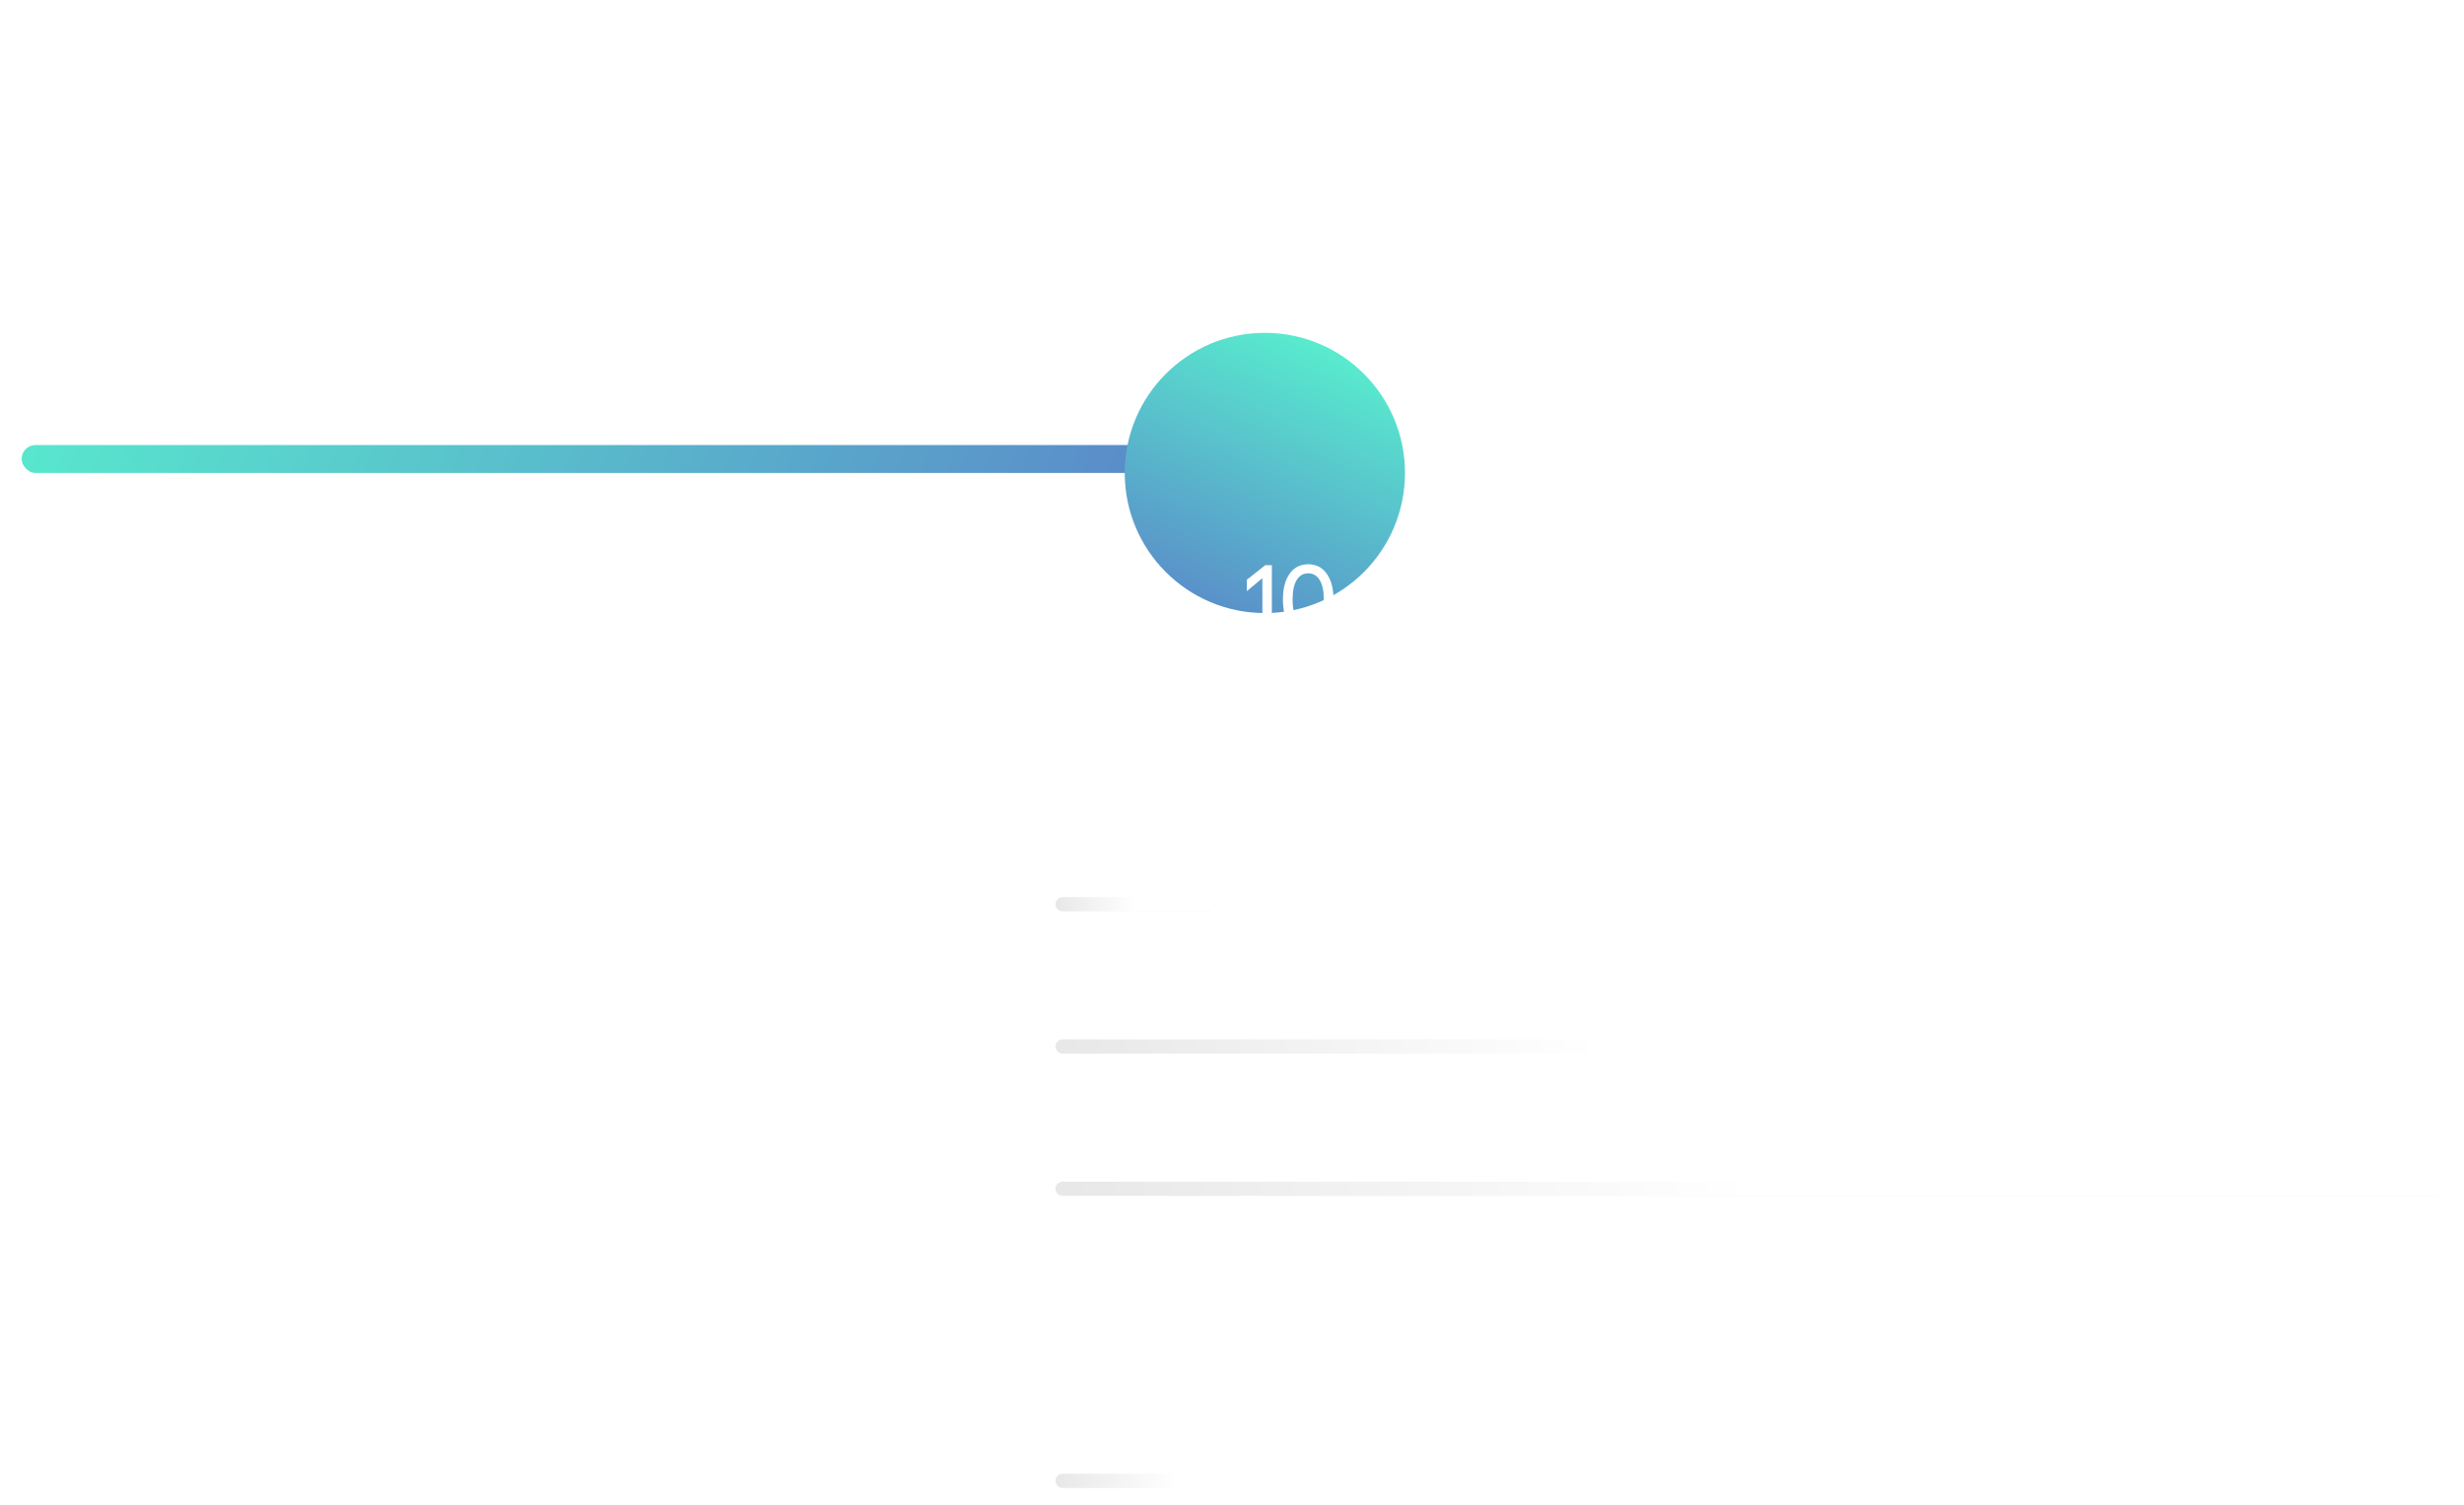 <?xml version="1.0" encoding="UTF-8"?> <svg xmlns="http://www.w3.org/2000/svg" width="329" height="201" viewBox="0 0 329 201" fill="none"> <rect x="2.883" y="59.42" width="323.677" height="3.731" rx="1.866" fill="white" fill-opacity="0.1"></rect> <rect x="2.883" y="59.42" width="170.436" height="3.731" rx="1.866" fill="url(#paint0_linear_875_3071)"></rect> <circle cx="168.889" cy="61.285" r="6.53" fill="url(#paint1_linear_875_3071)"></circle> <path d="M0.765 75.47H6.861V76.35L2.933 84.614H1.536L5.349 76.675H0.765V75.47Z" fill="white"></path> <path d="M324.022 79.353L326.439 76.675H322.377V75.47H328.237V76.337L325.603 79.13C325.671 79.121 325.771 79.117 325.903 79.117C326.621 79.117 327.223 79.364 327.708 79.857C328.192 80.346 328.434 80.964 328.434 81.712C328.434 82.601 328.135 83.328 327.535 83.893C326.94 84.458 326.181 84.741 325.259 84.741C324.468 84.741 323.775 84.518 323.18 84.072C322.589 83.625 322.226 83.053 322.09 82.356L323.225 81.961C323.323 82.412 323.563 82.785 323.945 83.083C324.328 83.381 324.766 83.529 325.259 83.529C325.807 83.529 326.258 83.357 326.611 83.013C326.964 82.664 327.14 82.222 327.14 81.687C327.14 81.177 326.968 80.771 326.624 80.469C326.279 80.167 325.848 80.016 325.329 80.016C325.036 80.016 324.734 80.069 324.424 80.175L324.022 79.353Z" fill="white"></path> <path d="M320.936 75.47V84.614H319.673V77.198L317.595 78.932V77.408L320.05 75.47H320.936Z" fill="white"></path> <rect x="25.988" y="75.277" width="1.866" height="9.328" rx="0.933" fill="white" fill-opacity="0.4"></rect> <rect x="200.423" y="75.277" width="1.866" height="9.328" rx="0.933" fill="white" fill-opacity="0.4"></rect> <rect x="49.308" y="75.277" width="1.866" height="9.328" rx="0.933" fill="white" fill-opacity="0.4"></rect> <rect x="223.745" y="75.277" width="1.866" height="9.328" rx="0.933" fill="white" fill-opacity="0.4"></rect> <rect x="72.63" y="75.277" width="1.866" height="9.328" rx="0.933" fill="white" fill-opacity="0.4"></rect> <rect x="247.061" y="75.277" width="1.866" height="9.328" rx="0.933" fill="white" fill-opacity="0.4"></rect> <rect x="95.952" y="75.277" width="1.866" height="9.328" rx="0.933" fill="white" fill-opacity="0.4"></rect> <rect x="119.268" y="75.277" width="1.866" height="9.328" rx="0.933" fill="white" fill-opacity="0.4"></rect> <rect x="270.383" y="75.277" width="1.866" height="9.328" rx="0.933" fill="white" fill-opacity="0.4"></rect> <rect x="142.59" y="75.277" width="1.866" height="9.328" rx="0.933" fill="white" fill-opacity="0.4"></rect> <rect x="293.698" y="75.277" width="1.866" height="9.328" rx="0.933" fill="white" fill-opacity="0.4"></rect> <path d="M140.935 120.733C140.935 120.211 141.358 119.787 141.88 119.787H161.368C161.89 119.787 162.313 120.211 162.313 120.733V120.733C162.313 121.255 161.89 121.678 161.368 121.678H141.88C141.358 121.678 140.935 121.255 140.935 120.733V120.733Z" fill="black" fill-opacity="0.1"></path> <path opacity="0.1" d="M140.935 120.733C140.935 120.211 141.358 119.787 141.88 119.787H161.368C161.89 119.787 162.313 120.211 162.313 120.733V120.733C162.313 121.255 161.89 121.678 161.368 121.678H141.88C141.358 121.678 140.935 121.255 140.935 120.733V120.733Z" fill="white" fill-opacity="0.4"></path> <path d="M140.935 120.715C140.935 120.163 141.382 119.715 141.935 119.715H161.358C161.911 119.715 162.358 120.163 162.358 120.715V120.715C162.358 121.267 161.911 121.715 161.358 121.715H141.935C141.382 121.715 140.935 121.267 140.935 120.715V120.715Z" fill="url(#paint2_linear_875_3071)"></path> <path d="M40.599 118.785C40.8 118.785 41.013 118.816 41.238 118.878L41.18 119.919C40.978 119.845 40.759 119.808 40.523 119.808C40.271 119.808 40.008 119.903 39.732 120.093C39.461 120.279 39.242 120.529 39.075 120.843V124.715H37.965V118.907H39.075V119.75C39.234 119.463 39.457 119.231 39.744 119.052C40.031 118.874 40.316 118.785 40.599 118.785Z" fill="white" fill-opacity="0.4"></path> <path d="M33.75 118.785C34.304 118.785 34.81 118.919 35.267 119.186C35.725 119.45 36.085 119.814 36.349 120.279C36.616 120.744 36.75 121.258 36.75 121.82C36.75 122.669 36.459 123.384 35.878 123.965C35.3 124.543 34.591 124.831 33.75 124.831C33.196 124.831 32.688 124.7 32.227 124.436C31.769 124.172 31.409 123.81 31.145 123.349C30.882 122.888 30.75 122.378 30.75 121.82C30.75 120.963 31.039 120.244 31.616 119.663C32.194 119.077 32.905 118.785 33.75 118.785ZM33.75 119.831C33.203 119.831 32.744 120.021 32.372 120.401C32.004 120.781 31.82 121.254 31.82 121.82C31.82 122.374 32.004 122.841 32.372 123.221C32.744 123.597 33.203 123.785 33.75 123.785C34.293 123.785 34.75 123.595 35.122 123.215C35.494 122.835 35.68 122.37 35.68 121.82C35.68 121.254 35.494 120.781 35.122 120.401C34.75 120.021 34.293 119.831 33.75 119.831Z" fill="white" fill-opacity="0.4"></path> <path d="M30.227 123.703L30.285 124.669C30.099 124.746 29.89 124.785 29.657 124.785C29.029 124.785 28.522 124.595 28.134 124.215C27.75 123.831 27.559 123.3 27.559 122.622V119.953H26.431V118.907H27.559V117.331H28.657V118.907H30.227V119.953H28.657V122.57C28.657 122.938 28.764 123.229 28.977 123.442C29.19 123.655 29.464 123.762 29.797 123.762C29.956 123.762 30.099 123.742 30.227 123.703Z" fill="white" fill-opacity="0.4"></path> <path d="M24.407 118.907H25.517V124.715H24.407V123.872C24.244 124.147 23.981 124.376 23.616 124.558C23.252 124.74 22.868 124.831 22.465 124.831C21.938 124.831 21.457 124.7 21.023 124.436C20.589 124.169 20.248 123.804 20 123.343C19.756 122.878 19.634 122.366 19.634 121.808C19.634 121.25 19.756 120.74 20 120.279C20.248 119.814 20.589 119.45 21.023 119.186C21.457 118.919 21.938 118.785 22.465 118.785C22.872 118.785 23.258 118.878 23.622 119.064C23.99 119.246 24.252 119.475 24.407 119.75V118.907ZM22.68 123.796C23.037 123.796 23.374 123.707 23.692 123.529C24.014 123.347 24.252 123.114 24.407 122.831V120.796C24.252 120.51 24.014 120.275 23.692 120.093C23.374 119.911 23.037 119.82 22.68 119.82C22.118 119.82 21.647 120.01 21.267 120.389C20.892 120.765 20.704 121.238 20.704 121.808C20.704 122.374 20.892 122.847 21.267 123.227C21.647 123.606 22.118 123.796 22.68 123.796Z" fill="white" fill-opacity="0.4"></path> <path d="M18.872 121.558C18.872 121.667 18.864 121.818 18.849 122.012H14.204C14.254 122.57 14.456 123.015 14.808 123.349C15.165 123.678 15.611 123.843 16.145 123.843C16.514 123.843 16.851 123.765 17.157 123.61C17.463 123.455 17.69 123.248 17.837 122.988L18.715 123.558C18.494 123.953 18.153 124.265 17.692 124.494C17.231 124.719 16.704 124.831 16.11 124.831C15.704 124.831 15.316 124.754 14.948 124.599C14.579 124.444 14.262 124.232 13.994 123.965C13.731 123.694 13.521 123.37 13.366 122.994C13.211 122.614 13.134 122.211 13.134 121.785C13.134 121.234 13.264 120.731 13.523 120.273C13.783 119.812 14.14 119.45 14.593 119.186C15.05 118.919 15.552 118.785 16.099 118.785C16.878 118.785 17.535 119.052 18.07 119.587C18.605 120.122 18.872 120.779 18.872 121.558ZM14.25 121.18H17.738C17.704 120.746 17.529 120.391 17.215 120.116C16.901 119.841 16.514 119.703 16.052 119.703C15.595 119.703 15.206 119.837 14.884 120.105C14.562 120.372 14.351 120.731 14.25 121.18Z" fill="white" fill-opacity="0.4"></path> <path d="M12.238 118.785C12.44 118.785 12.653 118.816 12.878 118.878L12.82 119.919C12.618 119.845 12.399 119.808 12.163 119.808C11.911 119.808 11.647 119.903 11.372 120.093C11.101 120.279 10.882 120.529 10.715 120.843V124.715H9.604V118.907H10.715V119.75C10.874 119.463 11.097 119.231 11.384 119.052C11.67 118.874 11.955 118.785 12.238 118.785Z" fill="white" fill-opacity="0.4"></path> <path d="M8.384 122.634C8.155 123.289 7.711 123.82 7.052 124.227C6.393 124.63 5.643 124.831 4.802 124.831C4.209 124.831 3.653 124.721 3.134 124.5C2.618 124.279 2.176 123.979 1.808 123.599C1.44 123.215 1.149 122.758 0.936 122.227C0.727 121.692 0.622 121.124 0.622 120.523C0.622 120.046 0.688 119.591 0.82 119.157C0.955 118.723 1.149 118.331 1.401 117.982C1.653 117.634 1.948 117.329 2.285 117.07C2.626 116.81 3.012 116.61 3.442 116.471C3.876 116.331 4.329 116.261 4.802 116.261C5.605 116.261 6.326 116.448 6.965 116.82C7.609 117.192 8.05 117.676 8.291 118.273L7.267 118.773C7.07 118.347 6.748 118.006 6.302 117.75C5.86 117.494 5.36 117.366 4.802 117.366C4.221 117.366 3.702 117.504 3.244 117.779C2.787 118.054 2.432 118.432 2.18 118.913C1.928 119.393 1.802 119.93 1.802 120.523C1.802 121.446 2.081 122.211 2.64 122.82C3.202 123.424 3.922 123.727 4.802 123.727C5.391 123.727 5.917 123.585 6.378 123.302C6.843 123.015 7.167 122.634 7.349 122.157L8.384 122.634Z" fill="white" fill-opacity="0.4"></path> <path d="M140.935 139.733C140.935 139.21 141.358 138.787 141.88 138.787H285.138C285.661 138.787 286.084 139.21 286.084 139.733V139.733C286.084 140.255 285.661 140.678 285.138 140.678H141.88C141.358 140.678 140.935 140.255 140.935 139.733V139.733Z" fill="black" fill-opacity="0.1"></path> <path opacity="0.1" d="M140.935 139.733C140.935 139.21 141.358 138.787 141.88 138.787H285.138C285.661 138.787 286.084 139.21 286.084 139.733V139.733C286.084 140.255 285.661 140.678 285.138 140.678H141.88C141.358 140.678 140.935 140.255 140.935 139.733V139.733Z" fill="white" fill-opacity="0.4"></path> <path d="M140.935 139.715C140.935 139.163 141.382 138.715 141.935 138.715H285.392C285.944 138.715 286.392 139.163 286.392 139.715V139.715C286.392 140.267 285.944 140.715 285.392 140.715H141.935C141.382 140.715 140.935 140.267 140.935 139.715V139.715Z" fill="url(#paint3_linear_875_3071)"></path> <path d="M69.25 137.785C69.451 137.785 69.665 137.816 69.889 137.878L69.831 138.919C69.63 138.845 69.411 138.808 69.174 138.808C68.922 138.808 68.659 138.903 68.384 139.093C68.112 139.279 67.893 139.529 67.727 139.843V143.715H66.616V137.907H67.727V138.75C67.886 138.463 68.109 138.231 68.395 138.052C68.682 137.874 68.967 137.785 69.25 137.785Z" fill="white" fill-opacity="0.4"></path> <path d="M63.983 137.907H65.082V143.715H63.983V142.872C63.805 143.163 63.543 143.395 63.198 143.57C62.853 143.744 62.481 143.831 62.082 143.831C61.361 143.831 60.783 143.595 60.349 143.122C59.915 142.649 59.698 142.021 59.698 141.238V137.907H60.809V141.07C60.809 141.581 60.946 141.99 61.221 142.296C61.501 142.599 61.871 142.75 62.332 142.75C62.673 142.75 62.993 142.667 63.291 142.5C63.594 142.329 63.824 142.103 63.983 141.82V137.907Z" fill="white" fill-opacity="0.4"></path> <path d="M58.488 140.558C58.488 140.667 58.481 140.818 58.465 141.012H53.82C53.87 141.57 54.072 142.015 54.424 142.349C54.781 142.678 55.227 142.843 55.762 142.843C56.13 142.843 56.467 142.765 56.773 142.61C57.08 142.455 57.306 142.248 57.453 141.988L58.331 142.558C58.111 142.953 57.769 143.265 57.308 143.494C56.847 143.719 56.32 143.831 55.727 143.831C55.32 143.831 54.932 143.754 54.564 143.599C54.196 143.444 53.878 143.232 53.611 142.965C53.347 142.694 53.138 142.37 52.983 141.994C52.828 141.614 52.75 141.211 52.75 140.785C52.75 140.234 52.88 139.731 53.139 139.273C53.399 138.812 53.756 138.45 54.209 138.186C54.667 137.919 55.169 137.785 55.715 137.785C56.494 137.785 57.151 138.052 57.686 138.587C58.221 139.122 58.488 139.779 58.488 140.558ZM53.866 140.18H57.355C57.32 139.746 57.145 139.391 56.831 139.116C56.517 138.841 56.13 138.703 55.669 138.703C55.211 138.703 54.822 138.837 54.5 139.105C54.178 139.372 53.967 139.731 53.866 140.18Z" fill="white" fill-opacity="0.4"></path> <path d="M49.14 137.785C49.864 137.785 50.442 138.023 50.872 138.5C51.306 138.973 51.523 139.605 51.523 140.395V143.715H50.425V140.546C50.425 140.035 50.285 139.628 50.006 139.325C49.727 139.019 49.355 138.866 48.89 138.866C48.552 138.866 48.235 138.951 47.936 139.122C47.638 139.289 47.409 139.513 47.25 139.796V143.715H46.14V137.907H47.25V138.75C47.428 138.459 47.69 138.227 48.035 138.052C48.38 137.874 48.748 137.785 49.14 137.785Z" fill="white" fill-opacity="0.4"></path> <path d="M44.931 140.558C44.931 140.667 44.923 140.818 44.907 141.012H40.262C40.312 141.57 40.514 142.015 40.867 142.349C41.223 142.678 41.669 142.843 42.204 142.843C42.572 142.843 42.909 142.765 43.216 142.61C43.522 142.455 43.749 142.248 43.896 141.988L44.774 142.558C44.553 142.953 44.212 143.265 43.751 143.494C43.289 143.719 42.762 143.831 42.169 143.831C41.762 143.831 41.375 143.754 41.006 143.599C40.638 143.444 40.32 143.232 40.053 142.965C39.789 142.694 39.58 142.37 39.425 141.994C39.27 141.614 39.192 141.211 39.192 140.785C39.192 140.234 39.322 139.731 39.582 139.273C39.842 138.812 40.198 138.45 40.652 138.186C41.109 137.919 41.611 137.785 42.157 137.785C42.937 137.785 43.593 138.052 44.128 138.587C44.663 139.122 44.931 139.779 44.931 140.558ZM40.309 140.18H43.797C43.762 139.746 43.588 139.391 43.274 139.116C42.96 138.841 42.572 138.703 42.111 138.703C41.654 138.703 41.264 138.837 40.942 139.105C40.621 139.372 40.409 139.731 40.309 140.18Z" fill="white" fill-opacity="0.4"></path> <path d="M38.297 137.785C38.498 137.785 38.712 137.816 38.936 137.878L38.878 138.919C38.677 138.845 38.458 138.808 38.221 138.808C37.969 138.808 37.706 138.903 37.431 139.093C37.159 139.279 36.94 139.529 36.774 139.843V143.715H35.663V137.907H36.774V138.75C36.932 138.463 37.155 138.231 37.442 138.052C37.729 137.874 38.014 137.785 38.297 137.785Z" fill="white" fill-opacity="0.4"></path> <path d="M31.617 137.785C32.144 137.785 32.625 137.919 33.059 138.186C33.493 138.45 33.834 138.814 34.082 139.279C34.33 139.74 34.454 140.25 34.454 140.808C34.454 141.366 34.33 141.878 34.082 142.343C33.834 142.804 33.493 143.169 33.059 143.436C32.625 143.7 32.144 143.831 31.617 143.831C31.214 143.831 30.828 143.74 30.46 143.558C30.096 143.376 29.836 143.147 29.681 142.872V145.837H28.57V137.907H29.681V138.75C29.844 138.475 30.107 138.246 30.471 138.064C30.836 137.878 31.218 137.785 31.617 137.785ZM31.402 142.796C31.964 142.796 32.433 142.608 32.809 142.232C33.188 141.853 33.379 141.378 33.379 140.808C33.379 140.242 33.188 139.769 32.809 139.389C32.433 139.01 31.964 138.82 31.402 138.82C31.049 138.82 30.712 138.911 30.39 139.093C30.072 139.271 29.836 139.502 29.681 139.785V141.82C29.836 142.106 30.072 142.341 30.39 142.523C30.708 142.705 31.045 142.796 31.402 142.796Z" fill="white" fill-opacity="0.4"></path> <path d="M27.36 140.558C27.36 140.667 27.353 140.818 27.337 141.012H22.692C22.742 141.57 22.944 142.015 23.297 142.349C23.653 142.678 24.099 142.843 24.634 142.843C25.002 142.843 25.339 142.765 25.645 142.61C25.951 142.455 26.178 142.248 26.326 141.988L27.203 142.558C26.983 142.953 26.642 143.265 26.18 143.494C25.719 143.719 25.192 143.831 24.599 143.831C24.192 143.831 23.804 143.754 23.436 143.599C23.068 143.444 22.75 143.232 22.483 142.965C22.219 142.694 22.01 142.37 21.855 141.994C21.7 141.614 21.622 141.211 21.622 140.785C21.622 140.234 21.752 139.731 22.012 139.273C22.271 138.812 22.628 138.45 23.081 138.186C23.539 137.919 24.041 137.785 24.587 137.785C25.366 137.785 26.023 138.052 26.558 138.587C27.093 139.122 27.36 139.779 27.36 140.558ZM22.738 140.18H26.227C26.192 139.746 26.017 139.391 25.703 139.116C25.39 138.841 25.002 138.703 24.541 138.703C24.083 138.703 23.694 138.837 23.372 139.105C23.05 139.372 22.839 139.731 22.738 140.18Z" fill="white" fill-opacity="0.4"></path> <path d="M20.727 137.785C20.929 137.785 21.142 137.816 21.367 137.878L21.309 138.919C21.107 138.845 20.888 138.808 20.652 138.808C20.4 138.808 20.136 138.903 19.861 139.093C19.59 139.279 19.371 139.529 19.204 139.843V143.715H18.094V137.907H19.204V138.75C19.363 138.463 19.586 138.231 19.873 138.052C20.16 137.874 20.445 137.785 20.727 137.785Z" fill="white" fill-opacity="0.4"></path> <path d="M16.914 142.703L16.972 143.669C16.786 143.746 16.576 143.785 16.344 143.785C15.716 143.785 15.208 143.595 14.821 143.215C14.437 142.831 14.245 142.3 14.245 141.622V138.953H13.117V137.907H14.245V136.331H15.344V137.907H16.914V138.953H15.344V141.57C15.344 141.938 15.45 142.229 15.664 142.442C15.877 142.655 16.15 142.762 16.483 142.762C16.642 142.762 16.786 142.742 16.914 142.703Z" fill="white" fill-opacity="0.4"></path> <path d="M10.094 137.785C10.819 137.785 11.396 138.023 11.826 138.5C12.26 138.973 12.477 139.605 12.477 140.395V143.715H11.379V140.546C11.379 140.035 11.239 139.628 10.96 139.325C10.681 139.019 10.309 138.866 9.844 138.866C9.507 138.866 9.189 138.951 8.89 139.122C8.592 139.289 8.363 139.513 8.204 139.796V143.715H7.094V137.907H8.204V138.75C8.383 138.459 8.644 138.227 8.989 138.052C9.334 137.874 9.702 137.785 10.094 137.785Z" fill="white" fill-opacity="0.4"></path> <path d="M0.931 135.378H5.721V136.477H2.088V138.762H5.326V139.855H2.088V142.622H5.721V143.715H0.931V135.378Z" fill="white" fill-opacity="0.4"></path> <path d="M140.936 158.733C140.936 158.211 141.359 157.787 141.881 157.787H325.222C325.744 157.787 326.168 158.211 326.168 158.733V158.733C326.168 159.255 325.744 159.678 325.222 159.678H141.881C141.359 159.678 140.936 159.255 140.936 158.733V158.733Z" fill="black" fill-opacity="0.1"></path> <path opacity="0.1" d="M140.936 158.733C140.936 158.211 141.359 157.787 141.881 157.787H325.222C325.744 157.787 326.168 158.211 326.168 158.733V158.733C326.168 159.255 325.744 159.678 325.222 159.678H141.881C141.359 159.678 140.936 159.255 140.936 158.733V158.733Z" fill="white" fill-opacity="0.4"></path> <path d="M140.936 158.715C140.936 158.163 141.383 157.715 141.936 157.715H325.561C326.113 157.715 326.561 158.163 326.561 158.715V158.715C326.561 159.267 326.113 159.715 325.561 159.715H141.936C141.383 159.715 140.936 159.267 140.936 158.715V158.715Z" fill="url(#paint4_linear_875_3071)"></path> <path d="M48.576 156.785C48.778 156.785 48.991 156.816 49.216 156.878L49.157 157.919C48.956 157.845 48.737 157.808 48.501 157.808C48.249 157.808 47.985 157.903 47.71 158.093C47.438 158.279 47.219 158.529 47.053 158.843V162.715H45.942V156.907H47.053V157.75C47.212 157.463 47.435 157.231 47.721 157.052C48.008 156.874 48.293 156.785 48.576 156.785Z" fill="white" fill-opacity="0.4"></path> <path d="M44.733 159.558C44.733 159.667 44.725 159.818 44.709 160.012H40.064C40.114 160.57 40.316 161.015 40.669 161.349C41.025 161.678 41.471 161.843 42.006 161.843C42.374 161.843 42.711 161.765 43.017 161.61C43.324 161.455 43.55 161.248 43.698 160.988L44.575 161.558C44.355 161.953 44.014 162.265 43.552 162.494C43.091 162.719 42.564 162.831 41.971 162.831C41.564 162.831 41.176 162.754 40.808 162.599C40.44 162.444 40.122 162.232 39.855 161.965C39.591 161.694 39.382 161.37 39.227 160.994C39.072 160.614 38.994 160.211 38.994 159.785C38.994 159.234 39.124 158.731 39.384 158.273C39.643 157.812 40 157.45 40.453 157.186C40.911 156.919 41.413 156.785 41.959 156.785C42.738 156.785 43.395 157.052 43.93 157.587C44.465 158.122 44.733 158.779 44.733 159.558ZM40.11 159.18H43.599C43.564 158.746 43.389 158.391 43.075 158.116C42.762 157.841 42.374 157.703 41.913 157.703C41.455 157.703 41.066 157.837 40.744 158.105C40.422 158.372 40.211 158.731 40.11 159.18Z" fill="white" fill-opacity="0.4"></path> <path d="M36.675 156.907H37.785V162.512C37.785 163.302 37.52 163.94 36.989 164.424C36.458 164.913 35.777 165.157 34.948 165.157C34.425 165.157 33.923 165.068 33.442 164.889C32.961 164.711 32.599 164.471 32.355 164.169L32.913 163.419C33.134 163.655 33.421 163.839 33.773 163.971C34.13 164.103 34.514 164.169 34.925 164.169C35.428 164.169 35.845 164.012 36.175 163.698C36.508 163.384 36.675 162.984 36.675 162.5V161.785C36.512 162.056 36.246 162.281 35.878 162.459C35.514 162.638 35.132 162.727 34.733 162.727C34.206 162.727 33.725 162.597 33.291 162.337C32.857 162.074 32.516 161.715 32.268 161.262C32.023 160.804 31.901 160.3 31.901 159.75C31.901 159.339 31.973 158.951 32.117 158.587C32.264 158.219 32.461 157.903 32.709 157.639C32.961 157.376 33.262 157.169 33.611 157.017C33.963 156.862 34.337 156.785 34.733 156.785C35.14 156.785 35.525 156.876 35.89 157.058C36.258 157.236 36.52 157.463 36.675 157.738V156.907ZM34.948 161.703C35.304 161.703 35.642 161.616 35.959 161.442C36.281 161.263 36.52 161.037 36.675 160.762V158.762C36.52 158.482 36.281 158.254 35.959 158.075C35.642 157.897 35.304 157.808 34.948 157.808C34.386 157.808 33.915 157.992 33.535 158.36C33.159 158.729 32.971 159.192 32.971 159.75C32.971 160.308 33.159 160.773 33.535 161.145C33.915 161.517 34.386 161.703 34.948 161.703Z" fill="white" fill-opacity="0.4"></path> <path d="M29.582 156.907H30.692V162.715H29.582V161.872C29.419 162.147 29.155 162.376 28.791 162.558C28.427 162.74 28.043 162.831 27.64 162.831C27.113 162.831 26.632 162.7 26.198 162.436C25.764 162.169 25.423 161.804 25.175 161.343C24.931 160.878 24.809 160.366 24.809 159.808C24.809 159.25 24.931 158.74 25.175 158.279C25.423 157.814 25.764 157.45 26.198 157.186C26.632 156.919 27.113 156.785 27.64 156.785C28.047 156.785 28.433 156.878 28.797 157.064C29.165 157.246 29.427 157.475 29.582 157.75V156.907ZM27.855 161.796C28.212 161.796 28.549 161.707 28.867 161.529C29.188 161.347 29.427 161.114 29.582 160.831V158.796C29.427 158.51 29.188 158.275 28.867 158.093C28.549 157.911 28.212 157.82 27.855 157.82C27.293 157.82 26.822 158.01 26.442 158.389C26.066 158.765 25.878 159.238 25.878 159.808C25.878 160.374 26.066 160.847 26.442 161.227C26.822 161.606 27.293 161.796 27.855 161.796Z" fill="white" fill-opacity="0.4"></path> <path d="M21.198 156.785C21.923 156.785 22.501 157.023 22.931 157.5C23.365 157.973 23.582 158.605 23.582 159.395V162.715H22.483V159.546C22.483 159.035 22.344 158.628 22.064 158.325C21.785 158.019 21.413 157.866 20.948 157.866C20.611 157.866 20.293 157.951 19.995 158.122C19.696 158.289 19.468 158.513 19.309 158.796V162.715H18.198V156.907H19.309V157.75C19.487 157.459 19.749 157.227 20.094 157.052C20.439 156.874 20.807 156.785 21.198 156.785Z" fill="white" fill-opacity="0.4"></path> <path d="M15.57 156.907H16.681V162.715H15.57V161.872C15.407 162.147 15.144 162.376 14.779 162.558C14.415 162.74 14.031 162.831 13.628 162.831C13.101 162.831 12.62 162.7 12.186 162.436C11.752 162.169 11.411 161.804 11.163 161.343C10.919 160.878 10.797 160.366 10.797 159.808C10.797 159.25 10.919 158.74 11.163 158.279C11.411 157.814 11.752 157.45 12.186 157.186C12.62 156.919 13.101 156.785 13.628 156.785C14.035 156.785 14.421 156.878 14.785 157.064C15.153 157.246 15.415 157.475 15.57 157.75V156.907ZM13.843 161.796C14.2 161.796 14.537 161.707 14.855 161.529C15.177 161.347 15.415 161.114 15.57 160.831V158.796C15.415 158.51 15.177 158.275 14.855 158.093C14.537 157.911 14.2 157.82 13.843 157.82C13.281 157.82 12.81 158.01 12.431 158.389C12.055 158.765 11.867 159.238 11.867 159.808C11.867 160.374 12.055 160.847 12.431 161.227C12.81 161.606 13.281 161.796 13.843 161.796Z" fill="white" fill-opacity="0.4"></path> <path d="M0.931 162.715V154.378H2.303L5.279 161.035L8.326 154.378H9.495V162.715H8.338V156.657L5.623 162.715H4.779L2.088 156.657V162.715H0.931Z" fill="white" fill-opacity="0.4"></path> <path d="M140.935 177.715C140.935 177.163 141.382 176.715 141.935 176.715H208.902C209.455 176.715 209.902 177.163 209.902 177.715V177.715C209.902 178.267 209.455 178.715 208.902 178.715H141.935C141.382 178.715 140.935 178.267 140.935 177.715V177.715Z" fill="url(#paint5_linear_875_3071)"></path> <path d="M46.425 175.785C46.626 175.785 46.84 175.816 47.064 175.878L47.006 176.919C46.805 176.845 46.586 176.808 46.349 176.808C46.097 176.808 45.834 176.903 45.559 177.093C45.287 177.279 45.068 177.529 44.901 177.843V181.715H43.791V175.907H44.901V176.75C45.06 176.463 45.283 176.231 45.57 176.052C45.857 175.874 46.142 175.785 46.425 175.785Z" fill="white" fill-opacity="0.4"></path> <path d="M42.582 178.558C42.582 178.667 42.574 178.818 42.559 179.012H37.913C37.964 179.57 38.166 180.015 38.518 180.349C38.875 180.678 39.321 180.843 39.855 180.843C40.224 180.843 40.561 180.765 40.867 180.61C41.173 180.455 41.4 180.248 41.547 179.988L42.425 180.558C42.204 180.953 41.863 181.265 41.402 181.494C40.941 181.719 40.413 181.831 39.821 181.831C39.413 181.831 39.026 181.754 38.658 181.599C38.289 181.444 37.972 181.232 37.704 180.965C37.441 180.694 37.231 180.37 37.076 179.994C36.921 179.614 36.844 179.211 36.844 178.785C36.844 178.234 36.974 177.731 37.233 177.273C37.493 176.812 37.85 176.45 38.303 176.186C38.76 175.919 39.262 175.785 39.809 175.785C40.588 175.785 41.245 176.052 41.78 176.587C42.315 177.122 42.582 177.779 42.582 178.558ZM37.96 178.18H41.448C41.413 177.746 41.239 177.391 40.925 177.116C40.611 176.841 40.224 176.703 39.762 176.703C39.305 176.703 38.916 176.837 38.594 177.105C38.272 177.372 38.061 177.731 37.96 178.18Z" fill="white" fill-opacity="0.4"></path> <path d="M36.082 178.558C36.082 178.667 36.074 178.818 36.059 179.012H31.413C31.464 179.57 31.666 180.015 32.018 180.349C32.375 180.678 32.821 180.843 33.355 180.843C33.724 180.843 34.061 180.765 34.367 180.61C34.673 180.455 34.9 180.248 35.047 179.988L35.925 180.558C35.704 180.953 35.363 181.265 34.902 181.494C34.441 181.719 33.913 181.831 33.321 181.831C32.913 181.831 32.526 181.754 32.158 181.599C31.79 181.444 31.472 181.232 31.204 180.965C30.941 180.694 30.731 180.37 30.576 179.994C30.421 179.614 30.344 179.211 30.344 178.785C30.344 178.234 30.474 177.731 30.733 177.273C30.993 176.812 31.35 176.45 31.803 176.186C32.26 175.919 32.762 175.785 33.309 175.785C34.088 175.785 34.745 176.052 35.28 176.587C35.815 177.122 36.082 177.779 36.082 178.558ZM31.46 178.18H34.948C34.913 177.746 34.739 177.391 34.425 177.116C34.111 176.841 33.724 176.703 33.262 176.703C32.805 176.703 32.416 176.837 32.094 177.105C31.772 177.372 31.561 177.731 31.46 178.18Z" fill="white" fill-opacity="0.4"></path> <path d="M26.733 175.785C27.458 175.785 28.036 176.023 28.466 176.5C28.9 176.973 29.117 177.605 29.117 178.395V181.715H28.018V178.546C28.018 178.035 27.879 177.628 27.6 177.325C27.321 177.019 26.948 176.866 26.483 176.866C26.146 176.866 25.828 176.951 25.53 177.122C25.232 177.289 25.003 177.513 24.844 177.796V181.715H23.733V175.907H24.844V176.75C25.022 176.459 25.284 176.227 25.629 176.052C25.974 175.874 26.342 175.785 26.733 175.785Z" fill="white" fill-opacity="0.4"></path> <path d="M21.663 173.296C21.861 173.296 22.033 173.37 22.181 173.517C22.328 173.665 22.401 173.837 22.401 174.035C22.401 174.236 22.328 174.411 22.181 174.558C22.033 174.701 21.861 174.773 21.663 174.773C21.458 174.773 21.283 174.701 21.14 174.558C20.997 174.415 20.925 174.24 20.925 174.035C20.925 173.837 20.997 173.665 21.14 173.517C21.287 173.37 21.462 173.296 21.663 173.296ZM21.105 175.907H22.215V181.715H21.105V175.907Z" fill="white" fill-opacity="0.4"></path> <path d="M18.477 175.907H19.588V181.512C19.588 182.302 19.322 182.94 18.791 183.424C18.26 183.913 17.58 184.157 16.751 184.157C16.227 184.157 15.725 184.068 15.245 183.889C14.764 183.711 14.402 183.471 14.158 183.169L14.716 182.419C14.937 182.655 15.223 182.839 15.576 182.971C15.933 183.103 16.317 183.169 16.727 183.169C17.231 183.169 17.648 183.012 17.977 182.698C18.311 182.384 18.477 181.984 18.477 181.5V180.785C18.315 181.056 18.049 181.281 17.681 181.459C17.317 181.638 16.935 181.727 16.535 181.727C16.008 181.727 15.528 181.597 15.094 181.337C14.659 181.074 14.318 180.715 14.07 180.262C13.826 179.804 13.704 179.3 13.704 178.75C13.704 178.339 13.776 177.951 13.919 177.587C14.066 177.219 14.264 176.903 14.512 176.639C14.764 176.376 15.065 176.169 15.413 176.017C15.766 175.862 16.14 175.785 16.535 175.785C16.942 175.785 17.328 175.876 17.692 176.058C18.061 176.236 18.322 176.463 18.477 176.738V175.907ZM16.751 180.703C17.107 180.703 17.444 180.616 17.762 180.442C18.084 180.263 18.322 180.037 18.477 179.762V177.762C18.322 177.482 18.084 177.254 17.762 177.075C17.444 176.897 17.107 176.808 16.751 176.808C16.189 176.808 15.718 176.992 15.338 177.36C14.962 177.729 14.774 178.192 14.774 178.75C14.774 179.308 14.962 179.773 15.338 180.145C15.718 180.517 16.189 180.703 16.751 180.703Z" fill="white" fill-opacity="0.4"></path> <path d="M10.094 175.785C10.819 175.785 11.396 176.023 11.826 176.5C12.26 176.973 12.477 177.605 12.477 178.395V181.715H11.379V178.546C11.379 178.035 11.239 177.628 10.96 177.325C10.681 177.019 10.309 176.866 9.844 176.866C9.507 176.866 9.189 176.951 8.89 177.122C8.592 177.289 8.363 177.513 8.204 177.796V181.715H7.094V175.907H8.204V176.75C8.383 176.459 8.644 176.227 8.989 176.052C9.334 175.874 9.702 175.785 10.094 175.785Z" fill="white" fill-opacity="0.4"></path> <path d="M0.931 173.378H5.721V174.477H2.088V176.762H5.326V177.855H2.088V180.622H5.721V181.715H0.931V173.378Z" fill="white" fill-opacity="0.4"></path> <path d="M140.935 197.733C140.935 197.21 141.358 196.787 141.88 196.787H172.373C172.895 196.787 173.319 197.21 173.319 197.733V197.733C173.319 198.255 172.895 198.678 172.373 198.678H141.88C141.358 198.678 140.935 198.255 140.935 197.733V197.733Z" fill="black" fill-opacity="0.1"></path> <path opacity="0.1" d="M140.935 197.733C140.935 197.21 141.358 196.787 141.88 196.787H172.373C172.895 196.787 173.319 197.21 173.319 197.733V197.733C173.319 198.255 172.895 198.678 172.373 198.678H141.88C141.358 198.678 140.935 198.255 140.935 197.733V197.733Z" fill="white" fill-opacity="0.4"></path> <path d="M140.935 197.715C140.935 197.163 141.382 196.715 141.935 196.715H172.387C172.94 196.715 173.387 197.163 173.387 197.715V197.715C173.387 198.267 172.94 198.715 172.387 198.715H141.935C141.382 198.715 140.935 198.267 140.935 197.715V197.715Z" fill="url(#paint6_linear_875_3071)"></path> <path d="M45.482 199.703L45.54 200.669C45.354 200.746 45.145 200.785 44.912 200.785C44.284 200.785 43.777 200.595 43.389 200.215C43.005 199.831 42.813 199.3 42.813 198.622V195.953H41.685V194.907H42.813V193.331H43.912V194.907H45.482V195.953H43.912V198.57C43.912 198.938 44.019 199.229 44.232 199.442C44.445 199.655 44.718 199.762 45.052 199.762C45.211 199.762 45.354 199.742 45.482 199.703Z" fill="white" fill-opacity="0.4"></path> <path d="M39.023 200.831C38.57 200.831 38.122 200.756 37.68 200.605C37.242 200.453 36.884 200.252 36.605 200L37.058 199.18C37.283 199.397 37.579 199.575 37.947 199.715C38.316 199.851 38.67 199.919 39.011 199.919C39.345 199.919 39.616 199.845 39.825 199.698C40.039 199.546 40.145 199.358 40.145 199.134C40.145 198.959 40.083 198.814 39.959 198.698C39.835 198.581 39.674 198.492 39.477 198.43C39.279 198.364 39.06 198.306 38.82 198.256C38.583 198.201 38.345 198.138 38.105 198.064C37.868 197.986 37.651 197.893 37.453 197.785C37.256 197.672 37.095 197.513 36.971 197.308C36.847 197.099 36.785 196.849 36.785 196.558C36.785 196.031 36.988 195.605 37.395 195.279C37.802 194.95 38.333 194.785 38.988 194.785C39.395 194.785 39.787 194.849 40.163 194.977C40.542 195.105 40.855 195.287 41.099 195.523L40.622 196.355C40.42 196.157 40.151 196.002 39.814 195.889C39.477 195.773 39.166 195.715 38.884 195.715C38.581 195.715 38.339 195.785 38.157 195.924C37.975 196.06 37.884 196.24 37.884 196.465C37.884 196.624 37.946 196.758 38.07 196.866C38.194 196.971 38.355 197.056 38.552 197.122C38.75 197.184 38.967 197.244 39.203 197.302C39.444 197.356 39.684 197.426 39.924 197.512C40.165 197.593 40.384 197.694 40.581 197.814C40.779 197.934 40.94 198.103 41.064 198.32C41.188 198.537 41.25 198.794 41.25 199.093C41.25 199.597 41.042 200.013 40.628 200.343C40.213 200.669 39.678 200.831 39.023 200.831Z" fill="white" fill-opacity="0.4"></path> <path d="M34.93 192.296C35.127 192.296 35.3 192.37 35.447 192.517C35.594 192.665 35.668 192.837 35.668 193.035C35.668 193.236 35.594 193.411 35.447 193.558C35.3 193.701 35.127 193.773 34.93 193.773C34.724 193.773 34.55 193.701 34.407 193.558C34.263 193.415 34.191 193.24 34.191 193.035C34.191 192.837 34.263 192.665 34.407 192.517C34.554 192.37 34.728 192.296 34.93 192.296ZM34.372 194.907H35.482V200.715H34.372V194.907Z" fill="white" fill-opacity="0.4"></path> <path d="M33.192 199.703L33.25 200.669C33.064 200.746 32.855 200.785 32.622 200.785C31.994 200.785 31.487 200.595 31.099 200.215C30.715 199.831 30.523 199.3 30.523 198.622V195.953H29.395V194.907H30.523V193.331H31.622V194.907H33.192V195.953H31.622V198.57C31.622 198.938 31.729 199.229 31.942 199.442C32.155 199.655 32.428 199.762 32.762 199.762C32.921 199.762 33.064 199.742 33.192 199.703Z" fill="white" fill-opacity="0.4"></path> <path d="M26.372 194.785C27.097 194.785 27.674 195.023 28.105 195.5C28.539 195.973 28.756 196.605 28.756 197.395V200.715H27.657V197.546C27.657 197.035 27.517 196.628 27.238 196.325C26.959 196.019 26.587 195.866 26.122 195.866C25.785 195.866 25.467 195.951 25.169 196.122C24.87 196.289 24.642 196.513 24.483 196.796V200.715H23.372V194.907H24.483V195.75C24.661 195.459 24.922 195.227 25.267 195.052C25.612 194.874 25.981 194.785 26.372 194.785Z" fill="white" fill-opacity="0.4"></path> <path d="M22.163 197.558C22.163 197.667 22.155 197.818 22.14 198.012H17.495C17.545 198.57 17.747 199.015 18.099 199.349C18.456 199.678 18.901 199.843 19.436 199.843C19.805 199.843 20.142 199.765 20.448 199.61C20.754 199.455 20.981 199.248 21.128 198.988L22.006 199.558C21.785 199.953 21.444 200.265 20.983 200.494C20.522 200.719 19.995 200.831 19.401 200.831C18.995 200.831 18.607 200.754 18.239 200.599C17.87 200.444 17.553 200.232 17.285 199.965C17.022 199.694 16.812 199.37 16.657 198.994C16.502 198.614 16.425 198.211 16.425 197.785C16.425 197.234 16.555 196.731 16.814 196.273C17.074 195.812 17.431 195.45 17.884 195.186C18.341 194.919 18.843 194.785 19.39 194.785C20.169 194.785 20.826 195.052 21.361 195.587C21.896 196.122 22.163 196.779 22.163 197.558ZM17.541 197.18H21.029C20.995 196.746 20.82 196.391 20.506 196.116C20.192 195.841 19.805 195.703 19.343 195.703C18.886 195.703 18.497 195.837 18.175 196.105C17.853 196.372 17.642 196.731 17.541 197.18Z" fill="white" fill-opacity="0.4"></path> <path d="M14.663 192.296C14.861 192.296 15.033 192.37 15.181 192.517C15.328 192.665 15.402 192.837 15.402 193.035C15.402 193.236 15.328 193.411 15.181 193.558C15.033 193.701 14.861 193.773 14.663 193.773C14.458 193.773 14.283 193.701 14.14 193.558C13.996 193.415 13.925 193.24 13.925 193.035C13.925 192.837 13.996 192.665 14.14 192.517C14.287 192.37 14.462 192.296 14.663 192.296ZM14.105 194.907H15.216V200.715H14.105V194.907Z" fill="white" fill-opacity="0.4"></path> <path d="M13.047 199.285C12.818 199.758 12.467 200.134 11.994 200.413C11.525 200.692 10.994 200.831 10.401 200.831C9.843 200.831 9.333 200.7 8.872 200.436C8.411 200.172 8.049 199.81 7.785 199.349C7.521 198.888 7.39 198.378 7.39 197.82C7.39 197.258 7.521 196.744 7.785 196.279C8.049 195.814 8.411 195.45 8.872 195.186C9.333 194.919 9.843 194.785 10.401 194.785C10.959 194.785 11.459 194.915 11.901 195.174C12.347 195.43 12.673 195.773 12.878 196.203L11.936 196.715C11.816 196.448 11.616 196.234 11.337 196.075C11.062 195.913 10.75 195.831 10.401 195.831C9.851 195.831 9.39 196.023 9.018 196.407C8.645 196.787 8.459 197.258 8.459 197.82C8.459 198.374 8.645 198.841 9.018 199.221C9.39 199.597 9.851 199.785 10.401 199.785C10.777 199.785 11.114 199.701 11.413 199.535C11.711 199.368 11.934 199.138 12.082 198.843L13.047 199.285Z" fill="white" fill-opacity="0.4"></path> <path d="M3.506 192.261C4.029 192.261 4.546 192.368 5.058 192.581C5.574 192.791 5.965 193.06 6.233 193.389L5.552 194.285C5.293 194.002 4.971 193.779 4.587 193.616C4.207 193.449 3.818 193.366 3.419 193.366C2.977 193.366 2.614 193.471 2.331 193.68C2.048 193.889 1.907 194.159 1.907 194.488C1.907 194.701 1.959 194.889 2.064 195.052C2.169 195.211 2.308 195.343 2.483 195.448C2.661 195.548 2.862 195.639 3.087 195.721C3.316 195.798 3.556 195.874 3.808 195.948C4.064 196.017 4.318 196.093 4.57 196.174C4.822 196.256 5.06 196.356 5.285 196.477C5.514 196.597 5.715 196.738 5.89 196.901C6.068 197.06 6.209 197.265 6.314 197.517C6.419 197.765 6.471 198.05 6.471 198.372C6.471 198.701 6.401 199.015 6.262 199.314C6.126 199.612 5.934 199.874 5.686 200.099C5.442 200.323 5.136 200.502 4.767 200.634C4.399 200.765 3.998 200.831 3.564 200.831C2.952 200.831 2.36 200.709 1.791 200.465C1.221 200.221 0.748 199.903 0.372 199.511L1.099 198.657C1.859 199.37 2.68 199.727 3.564 199.727C4.072 199.727 4.486 199.603 4.808 199.354C5.13 199.103 5.291 198.779 5.291 198.384C5.291 198.178 5.238 197.998 5.134 197.843C5.033 197.688 4.893 197.564 4.715 197.471C4.541 197.374 4.339 197.289 4.11 197.215C3.886 197.137 3.647 197.066 3.395 197C3.147 196.93 2.897 196.856 2.645 196.779C2.397 196.698 2.159 196.597 1.93 196.477C1.705 196.356 1.504 196.217 1.326 196.058C1.151 195.899 1.012 195.694 0.907 195.442C0.806 195.186 0.756 194.895 0.756 194.57C0.756 193.907 1.015 193.356 1.535 192.918C2.054 192.48 2.711 192.261 3.506 192.261Z" fill="white" fill-opacity="0.4"></path> <g filter="url(#filter0_f_875_3071)"> <circle cx="168.888" cy="63.151" r="18.709" fill="url(#paint7_linear_875_3071)"></circle> </g> <path d="M174.678 84.741C173.62 84.741 172.791 84.32 172.192 83.478C171.596 82.637 171.299 81.491 171.299 80.041C171.299 78.592 171.596 77.446 172.192 76.605C172.791 75.763 173.62 75.342 174.678 75.342C175.733 75.342 176.557 75.765 177.152 76.611C177.752 77.453 178.052 78.596 178.052 80.041C178.052 81.487 177.752 82.632 177.152 83.478C176.557 84.32 175.733 84.741 174.678 84.741ZM174.678 83.529C175.337 83.529 175.847 83.232 176.209 82.637C176.574 82.037 176.757 81.172 176.757 80.041C176.757 78.911 176.574 78.048 176.209 77.453C175.847 76.853 175.337 76.554 174.678 76.554C174.011 76.554 173.497 76.853 173.135 77.453C172.774 78.048 172.593 78.911 172.593 80.041C172.593 81.172 172.774 82.037 173.135 82.637C173.497 83.232 174.011 83.529 174.678 83.529Z" fill="white"></path> <path d="M169.82 75.47V84.614H168.557V77.198L166.479 78.932V77.408L168.933 75.47H169.82Z" fill="white"></path> <defs> <filter id="filter0_f_875_3071" x="106.364" y="0.626" width="125.049" height="125.05" filterUnits="userSpaceOnUse" color-interpolation-filters="sRGB"> <feFlood flood-opacity="0" result="BackgroundImageFix"></feFlood> <feBlend mode="normal" in="SourceGraphic" in2="BackgroundImageFix" result="shape"></feBlend> <feGaussianBlur stdDeviation="21.908" result="effect1_foregroundBlur_875_3071"></feGaussianBlur> </filter> <linearGradient id="paint0_linear_875_3071" x1="6.177" y1="31.969" x2="148.215" y2="91.525" gradientUnits="userSpaceOnUse"> <stop stop-color="#58ECCE"></stop> <stop offset="1" stop-color="#5A87C9"></stop> </linearGradient> <linearGradient id="paint1_linear_875_3071" x1="171.532" y1="57.9" x2="169.79" y2="67.142" gradientUnits="userSpaceOnUse"> <stop stop-color="#58ECCE"></stop> <stop offset="1" stop-color="#5A87C9"></stop> </linearGradient> <linearGradient id="paint2_linear_875_3071" x1="151.646" y1="119.715" x2="140.688" y2="119.715" gradientUnits="userSpaceOnUse"> <stop stop-color="white"></stop> <stop offset="1" stop-color="white" stop-opacity="0"></stop> </linearGradient> <linearGradient id="paint3_linear_875_3071" x1="213.663" y1="138.715" x2="139.257" y2="138.715" gradientUnits="userSpaceOnUse"> <stop stop-color="white"></stop> <stop offset="1" stop-color="white" stop-opacity="0"></stop> </linearGradient> <linearGradient id="paint4_linear_875_3071" x1="233.748" y1="157.715" x2="138.795" y2="157.715" gradientUnits="userSpaceOnUse"> <stop stop-color="white"></stop> <stop offset="1" stop-color="white" stop-opacity="0"></stop> </linearGradient> <linearGradient id="paint5_linear_875_3071" x1="175.418" y1="176.715" x2="140.139" y2="176.715" gradientUnits="userSpaceOnUse"> <stop stop-color="white"></stop> <stop offset="1" stop-color="white" stop-opacity="0"></stop> </linearGradient> <linearGradient id="paint6_linear_875_3071" x1="157.161" y1="196.715" x2="140.56" y2="196.715" gradientUnits="userSpaceOnUse"> <stop stop-color="white"></stop> <stop offset="1" stop-color="white" stop-opacity="0"></stop> </linearGradient> <linearGradient id="paint7_linear_875_3071" x1="185.915" y1="50.126" x2="168.67" y2="88.173" gradientUnits="userSpaceOnUse"> <stop stop-color="#58ECCE"></stop> <stop offset="1" stop-color="#5A87C9"></stop> </linearGradient> </defs> </svg> 